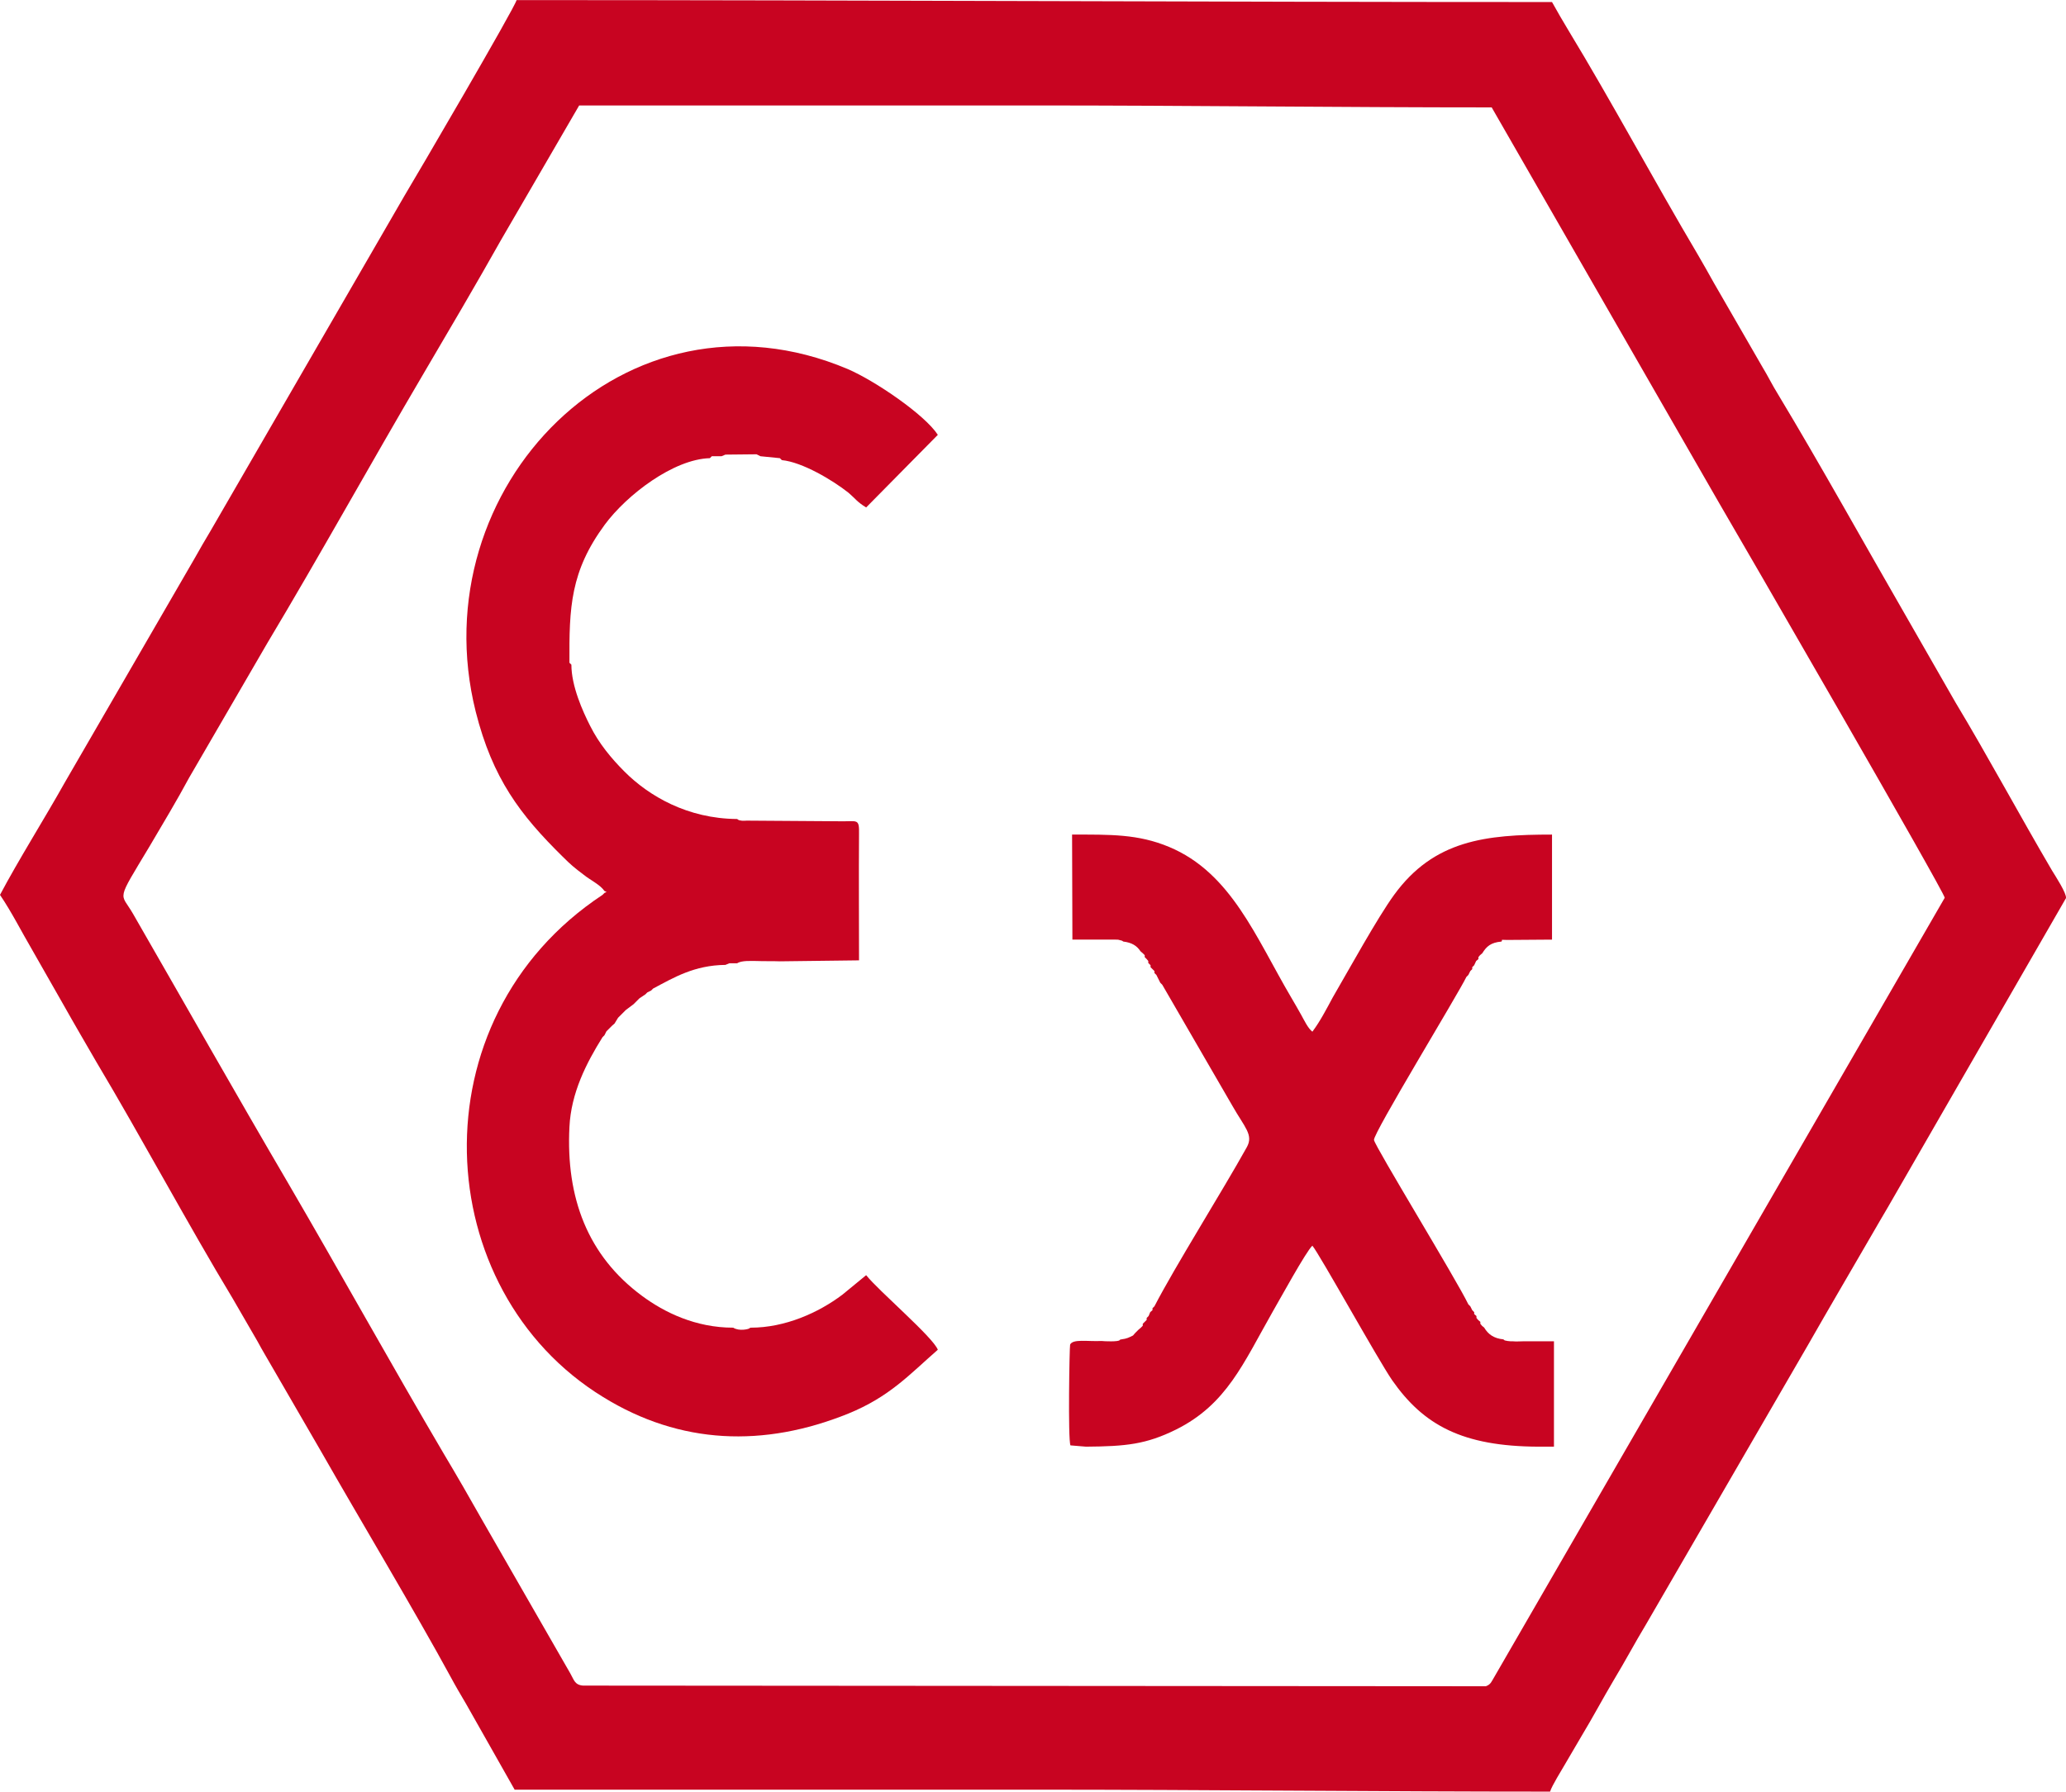 <?xml version="1.0" encoding="UTF-8"?>
<!DOCTYPE svg PUBLIC "-//W3C//DTD SVG 1.1//EN" "http://www.w3.org/Graphics/SVG/1.1/DTD/svg11.dtd">
<!-- Creator: CorelDRAW X8 -->
<svg xmlns="http://www.w3.org/2000/svg" xml:space="preserve" width="6.76in" height="5.864in" version="1.1" style="shape-rendering:geometricPrecision; text-rendering:geometricPrecision; image-rendering:optimizeQuality; fill-rule:evenodd; clip-rule:evenodd"
viewBox="0 0 6371 5526"
 xmlns:xlink="http://www.w3.org/1999/xlink">
 <defs>
  <style type="text/css">
   <![CDATA[
    .fil0 {fill:#C80421}
   ]]>
  </style>
 </defs>
 <g id="Layer_x0020_1">
  <g id="_2339073460528">
   <path class="fil0" d="M1786 325c469,0 938,0 1407,0 469,0 941,6 1407,6l700 1218c61,104 699,1207 697,1220l-1387 2400c-11,18 -12,26 -28,32l-2784 -2c-26,-2 -28,-18 -39,-37l-270 -470c-40,-71 -81,-142 -121,-209 -163,-277 -318,-557 -479,-833 -164,-280 -319,-554 -479,-832 -39,-68 -54,-32 52,-209 40,-68 84,-141 121,-210l241 -415c164,-274 318,-553 481,-830 80,-136 163,-277 240,-414l241 -415zm-1786 2435c36,53 66,113 100,171l98 172c32,57 65,113 99,172 139,233 283,502 420,729l77 133c15,28 32,56 48,84l150 259c110,193 291,496 397,691 15,28 32,57 48,84l150 265c534,0 1067,0 1600,0 533,0 1056,6 1593,6 6,-19 35,-65 47,-86l51 -87c35,-58 64,-113 99,-172 35,-58 64,-113 99,-171l499 -861c65,-114 132,-228 198,-342 16,-28 32,-55 49,-84l549 -953c2,-15 -32,-67 -43,-85 -97,-165 -201,-358 -298,-519l-149 -260c-127,-220 -269,-476 -398,-690 -18,-29 -31,-56 -48,-84l-150 -260c-16,-29 -32,-57 -50,-88 -131,-221 -268,-476 -398,-690 -18,-30 -35,-59 -51,-88 -1066,0 -2122,-6 -3193,-6 -5,23 -311,546 -346,604l-597 1032c-18,30 -33,56 -51,88l-399 689c-61,109 -144,241 -200,347z"/>
   <path class="fil0" d="M1864 2748c9,5 9,1 0,6l-6 6c-581,384 -535,1220 2,1549 238,147 496,156 756,51 127,-52 187,-119 276,-197 -15,-39 -182,-181 -221,-230l-73 60c-74,56 -177,102 -283,102 -1,1 -3,0 -4,2 -1,2 -31,10 -50,-2 -116,0 -212,-47 -281,-98 -168,-124 -235,-303 -224,-521 5,-105 52,-197 102,-277l6 -6 6 -12 6 -6 6 -6 6 -6 7 -6 11 -18 6 -6 6 -6 6 -6 6 -6 24 -18 6 -6 6 -6 6 -6 18 -12 6 -6 12 -6 6 -6c64,-34 127,-72 223,-73l12 -5 24 0c14,-9 43,-7 60,-7 24,1 48,0 72,1l244 -3c0,-130 -1,-259 0,-389 1,-50 -5,-39 -57,-40l-289 -2c-6,0 -11,1 -17,0 -12,-2 -7,-2 -13,-5 -153,-1 -272,-71 -347,-146 -41,-41 -79,-87 -106,-141 -23,-45 -58,-123 -58,-189l-6 -6c-1,-171 3,-282 109,-426 68,-92 212,-202 324,-205l6 -6 30 0 12 -5 96 -1 12 6 60 6 6 6c63,6 157,62 206,101 21,18 26,28 54,45l221 -224c-40,-62 -194,-167 -278,-203 -684,-289 -1320,366 -1147,1057 52,206 137,318 268,447 25,25 37,35 65,56 21,17 50,30 64,50z"/>
   <path class="fil0" d="M3440 2898c3,0 9,0 11,1 11,3 7,1 13,5 26,3 42,13 53,30l7 6 6 6 0 6 6 6 5 6 0 6 7 7 0 6 6 6 6 6 0 6 6 6 12 24 6 6 143 247c25,43 48,83 73,126 38,67 66,90 45,128 -75,135 -222,369 -285,491l-6 6 0 6 -7 6 -5 12 -6 6 0 6 -6 6 -6 6 0 6 -6 6 -7 6 -11 11 -6 7c-12,6 -19,10 -36,12 -2,1 -4,0 -5,2 -2,6 -49,4 -56,3 -44,2 -88,-7 -97,11 -2,4 -7,293 1,311l48 4c123,-1 185,-7 278,-53 156,-78 207,-204 298,-364 21,-36 103,-186 122,-203 22,26 202,351 246,415 97,139 217,204 451,205l48 0 0 -325 -96 0c-9,0 -21,1 -30,0 -7,0 -10,0 -17,-1 -13,-3 -6,0 -13,-5 -30,-3 -47,-16 -59,-36l-7 -6 -5 -6 0 -6 -7 -6 -5 -6 0 -6 -7 -6 0 -6 -6 -6 -6 -12 -6 -6c-37,-77 -288,-487 -291,-507 -3,-20 259,-449 285,-503l6 -6 6 -12 6 -6 0 -6 6 -6 6 -13 7 -6 0 -6 5 -6 7 -6c13,-21 26,-33 59,-36 6,-5 -9,-6 18,-5l138 -1 0 -324c-205,0 -364,17 -487,186 -51,70 -139,230 -189,316 -20,37 -39,74 -63,106 -14,-11 -25,-35 -34,-51 -11,-20 -20,-35 -31,-54 -109,-185 -185,-385 -377,-465 -96,-40 -181,-38 -299,-38l1 324 133 0z"/>
  </g>
 </g>
</svg>
